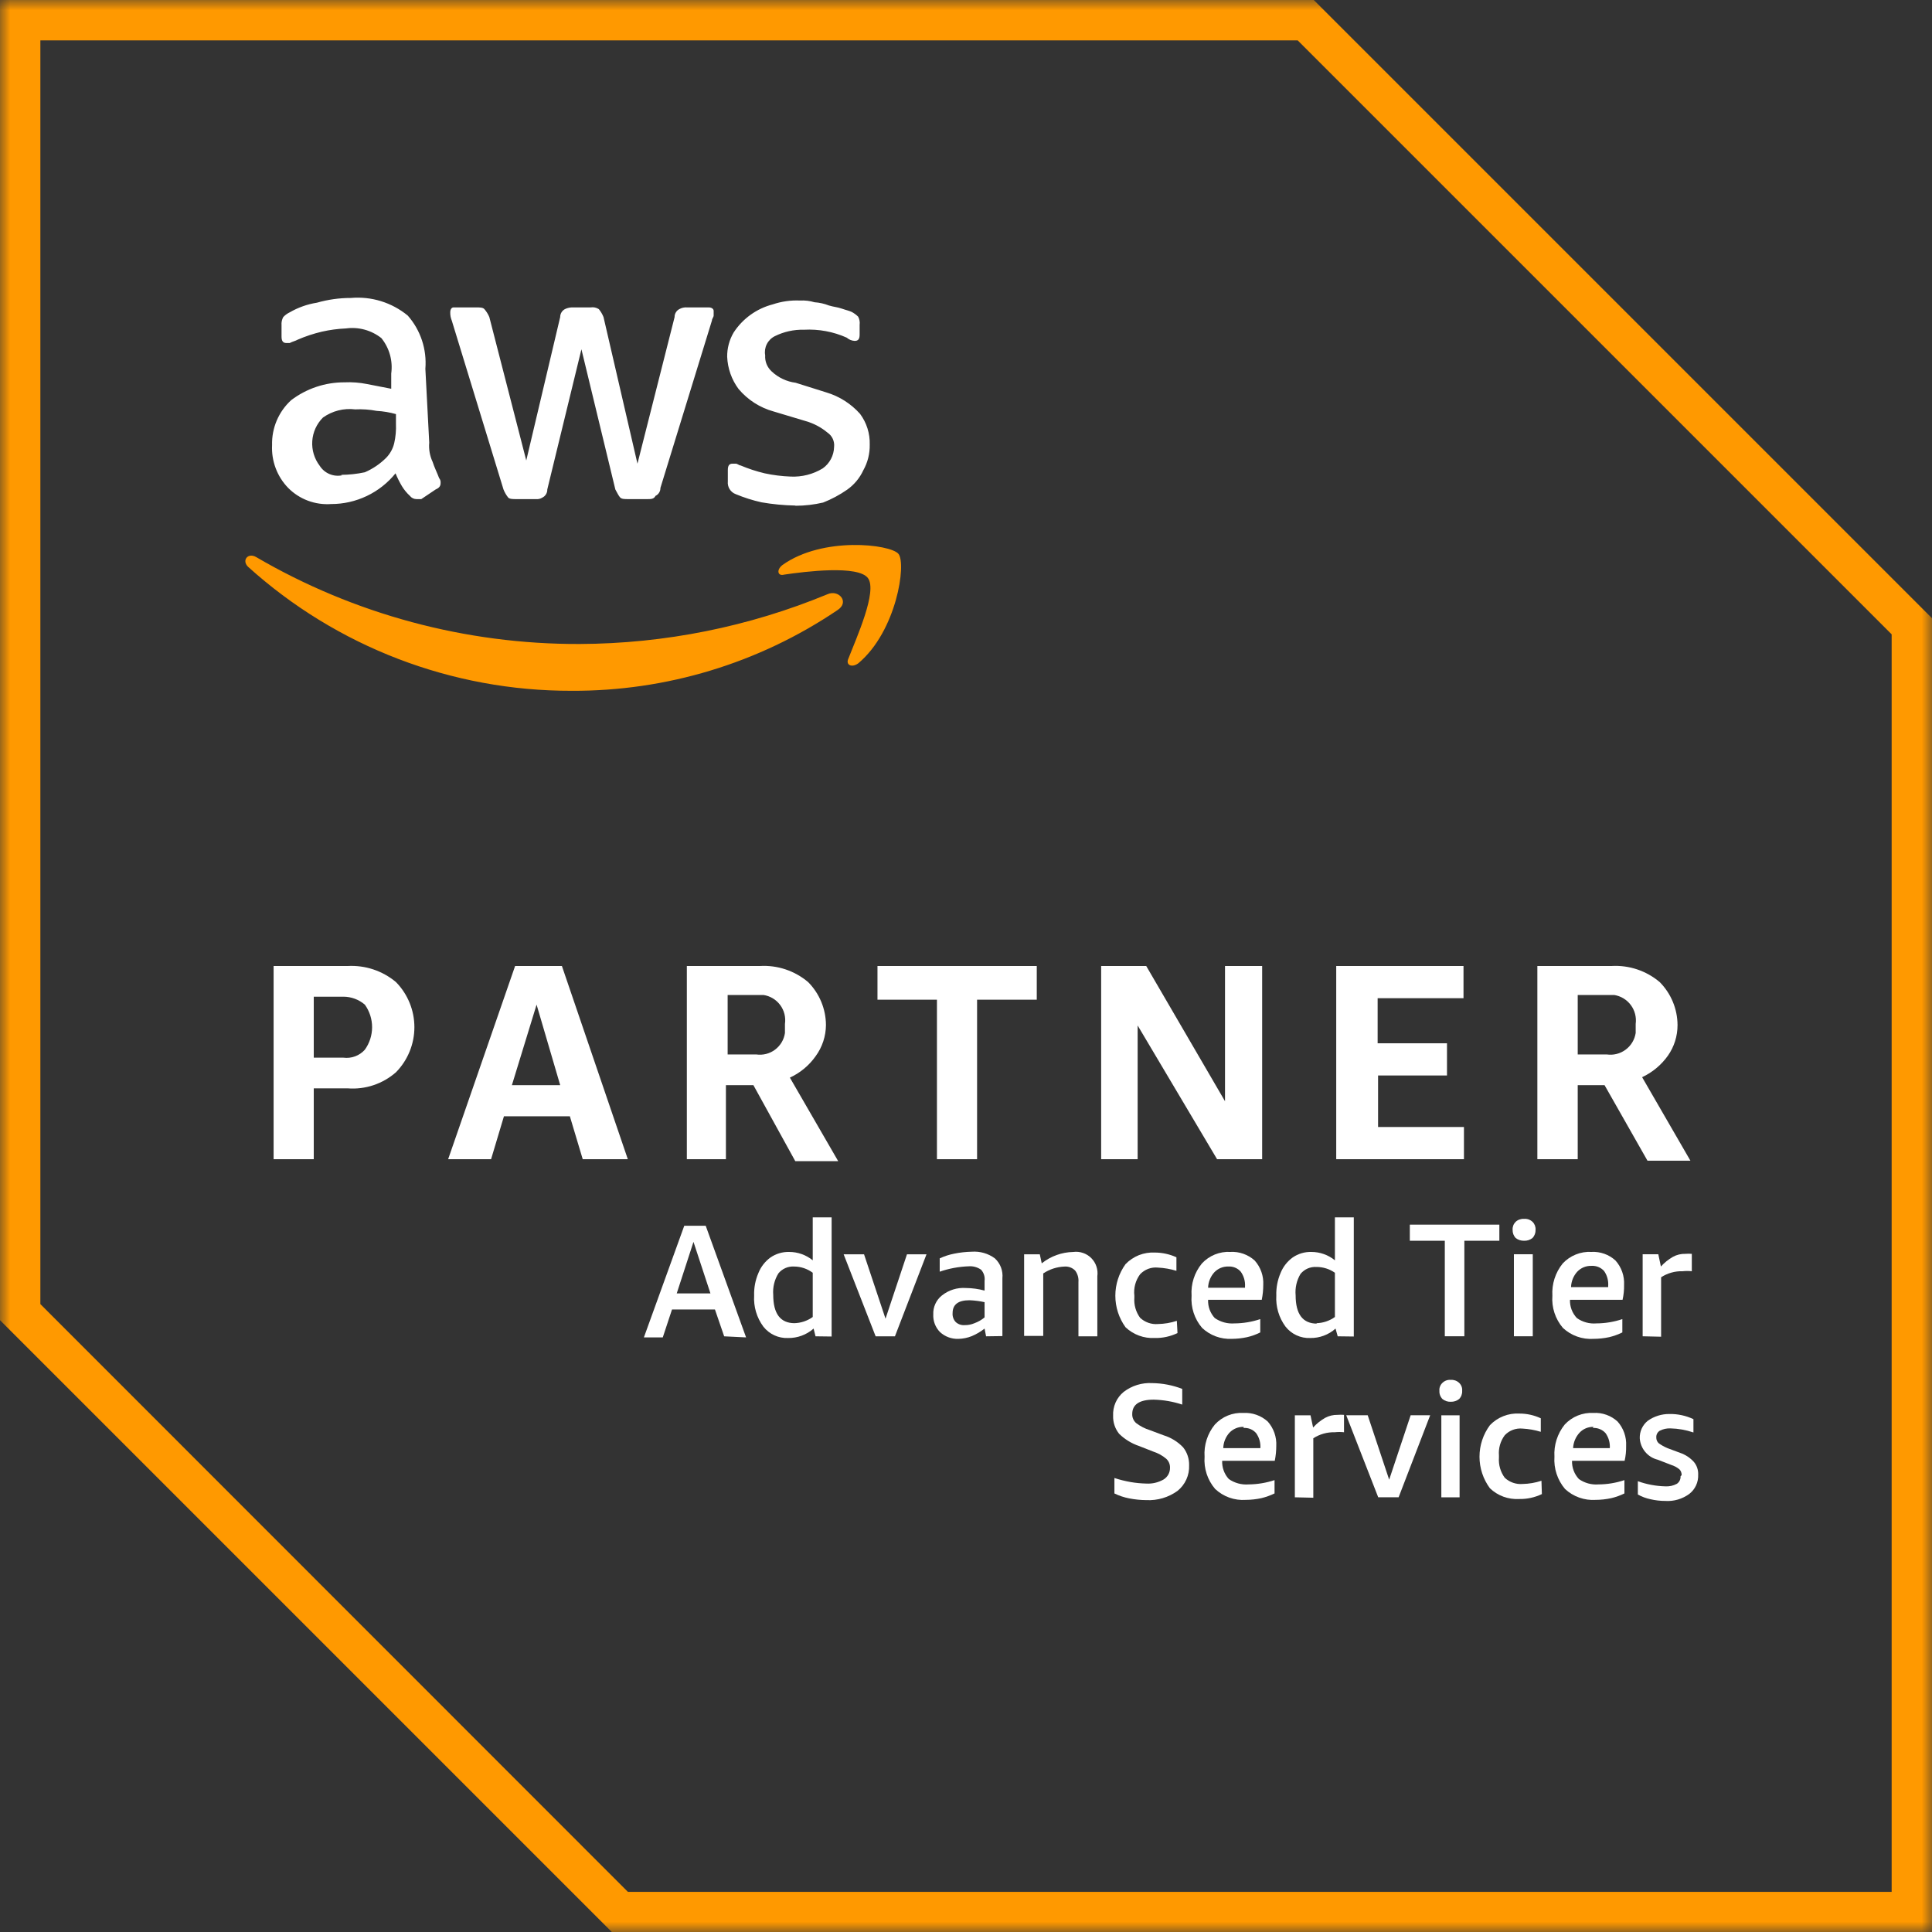 <?xml version="1.0" encoding="UTF-8"?> <svg xmlns="http://www.w3.org/2000/svg" width="94" height="94" viewBox="0 0 94 94" fill="none"><rect x="0" y="0" width="94" height="94" fill="#333333" stroke="none"/><g clip-path="url(#clip0_3869_3645)"><mask id="mask0_3869_3645" style="mask-type:luminance" maskUnits="userSpaceOnUse" x="0" y="0" width="94" height="94"><path d="M0 0H94V94H0V0Z" fill="white"></path></mask><g mask="url(#mask0_3869_3645)"><path d="M63.137 1.964L92.037 30.863V92.047H30.55L1.964 63.45V1.964H63.137ZM63.92 0H0V64.233L29.767 94H94V30.08L63.92 0Z" fill="#FF9900"></path><path d="M15.266 52.953V56.4H13.312V47H16.916C17.77 46.953 18.611 47.233 19.266 47.783C19.84 48.369 20.162 49.157 20.162 49.977C20.162 50.797 19.84 51.584 19.266 52.17C18.946 52.451 18.574 52.665 18.17 52.799C17.767 52.934 17.34 52.986 16.916 52.953H15.266ZM15.266 51.46H16.707C16.899 51.485 17.095 51.464 17.277 51.396C17.459 51.329 17.622 51.218 17.751 51.073C17.981 50.754 18.104 50.37 18.104 49.977C18.104 49.583 17.981 49.2 17.751 48.88C17.46 48.631 17.09 48.494 16.707 48.493H15.266V51.46ZM28.352 56.4L27.726 54.311H24.519L23.893 56.4H21.804L25.062 47H27.339L30.546 56.4H28.352ZM24.906 52.797H27.256L26.107 48.88L24.906 52.797ZM33.418 56.4V47H36.969C37.824 46.949 38.666 47.23 39.319 47.783C39.871 48.339 40.182 49.089 40.186 49.872C40.182 50.417 40.007 50.947 39.685 51.387C39.367 51.839 38.934 52.2 38.431 52.431L40.781 56.494H38.693L36.656 52.797H35.319V56.4H33.418ZM35.371 51.303H36.792C36.952 51.327 37.116 51.318 37.273 51.279C37.43 51.239 37.578 51.169 37.708 51.072C37.838 50.974 37.948 50.853 38.031 50.713C38.114 50.574 38.168 50.419 38.191 50.259V49.82C38.239 49.495 38.156 49.163 37.96 48.899C37.764 48.635 37.472 48.459 37.147 48.41H35.403V51.303H35.371ZM45.586 56.4V48.64H42.693V47H50.443V48.64H47.539V56.4H45.586ZM55.351 49.893V56.4H53.576V47H55.769L59.602 53.58V47H61.409V56.4H59.216L55.351 49.893ZM65.013 56.4V47H71.206V48.567H67.028V50.76H70.402V52.327H67.049V54.833H71.227V56.4H65.013ZM74.799 56.4V47H78.402C79.257 46.949 80.099 47.23 80.752 47.783C81.304 48.339 81.615 49.089 81.619 49.872C81.621 50.407 81.457 50.929 81.149 51.366C80.828 51.816 80.397 52.176 79.896 52.41L82.246 56.473H80.157L78.068 52.797H76.763V56.4H74.799ZM76.763 51.303H78.173C78.498 51.351 78.829 51.268 79.093 51.072C79.358 50.876 79.533 50.584 79.583 50.259V49.82C79.627 49.495 79.543 49.165 79.348 48.902C79.153 48.638 78.862 48.462 78.538 48.41H76.763V51.303Z" fill="white"></path><path d="M20.884 21.537C20.855 21.859 20.913 22.183 21.051 22.477C21.124 22.717 21.28 23.03 21.364 23.26C21.392 23.293 21.412 23.331 21.425 23.373C21.437 23.414 21.442 23.457 21.437 23.5C21.437 23.657 21.364 23.74 21.197 23.814L20.497 24.284H20.267C20.205 24.284 20.143 24.27 20.087 24.243C20.031 24.216 19.982 24.176 19.944 24.127C19.794 23.989 19.663 23.831 19.557 23.657C19.438 23.456 19.333 23.246 19.244 23.03C18.866 23.497 18.389 23.874 17.847 24.132C17.304 24.391 16.711 24.525 16.11 24.524C15.726 24.551 15.341 24.495 14.98 24.36C14.62 24.225 14.293 24.014 14.022 23.74C13.754 23.465 13.547 23.137 13.412 22.778C13.277 22.418 13.218 22.035 13.238 21.651C13.227 21.242 13.305 20.835 13.465 20.459C13.626 20.082 13.865 19.744 14.168 19.469C14.913 18.904 15.823 18.599 16.758 18.602C17.126 18.585 17.494 18.613 17.855 18.685L19.035 18.915V18.174C19.077 17.869 19.056 17.558 18.974 17.262C18.891 16.965 18.748 16.689 18.555 16.45C18.314 16.26 18.037 16.12 17.741 16.039C17.445 15.958 17.135 15.938 16.831 15.98C16.437 15.997 16.046 16.049 15.661 16.137C15.261 16.231 14.869 16.36 14.492 16.523C14.335 16.607 14.251 16.607 14.095 16.69H13.938C13.781 16.69 13.698 16.607 13.698 16.377V15.823C13.686 15.686 13.715 15.548 13.781 15.427C13.87 15.331 13.977 15.253 14.095 15.197C14.504 14.96 14.954 14.801 15.421 14.727C15.958 14.574 16.513 14.496 17.071 14.497C18.07 14.409 19.064 14.717 19.839 15.354C20.149 15.706 20.384 16.116 20.531 16.561C20.678 17.006 20.734 17.477 20.696 17.944L20.884 21.537ZM16.581 23.103C16.974 23.102 17.366 23.06 17.75 22.978C18.14 22.81 18.495 22.569 18.795 22.268C18.985 22.07 19.119 21.825 19.181 21.558C19.25 21.253 19.278 20.94 19.265 20.628V20.148C18.958 20.061 18.643 20.009 18.325 19.991C17.981 19.925 17.63 19.901 17.28 19.918C16.727 19.85 16.168 19.992 15.714 20.315C15.407 20.621 15.222 21.028 15.193 21.46C15.164 21.892 15.294 22.321 15.557 22.665C15.671 22.844 15.838 22.984 16.034 23.066C16.229 23.148 16.446 23.168 16.654 23.124L16.581 23.103ZM25.114 24.284C24.967 24.284 24.8 24.284 24.727 24.21C24.631 24.09 24.554 23.957 24.497 23.814L21.98 15.594C21.928 15.468 21.903 15.333 21.907 15.197C21.907 15.04 21.98 14.957 22.064 14.957H23.181C23.338 14.957 23.495 14.957 23.568 15.04C23.668 15.156 23.749 15.286 23.808 15.427L25.605 22.404L27.255 15.427C27.255 15.348 27.276 15.27 27.316 15.202C27.357 15.134 27.415 15.078 27.485 15.04C27.608 14.98 27.744 14.951 27.881 14.957H28.738C28.876 14.934 29.017 14.964 29.135 15.04C29.231 15.156 29.308 15.287 29.364 15.427L31.015 22.56L32.822 15.427C32.82 15.347 32.841 15.269 32.882 15.201C32.922 15.133 32.981 15.077 33.051 15.04C33.169 14.974 33.303 14.945 33.438 14.957H34.482C34.639 14.957 34.722 15.04 34.722 15.124V15.354C34.722 15.427 34.639 15.51 34.639 15.594L32.132 23.74C32.134 23.821 32.112 23.901 32.069 23.969C32.027 24.038 31.965 24.093 31.892 24.127C31.819 24.284 31.662 24.284 31.506 24.284H30.566C30.409 24.284 30.252 24.284 30.179 24.21C30.106 24.137 30.023 23.97 29.939 23.814L28.289 16.993L26.628 23.814C26.63 23.896 26.609 23.977 26.566 24.047C26.524 24.118 26.462 24.174 26.388 24.21C26.298 24.268 26.191 24.294 26.085 24.284H25.114ZM38.691 24.597C38.142 24.586 37.593 24.534 37.052 24.44C36.623 24.345 36.204 24.212 35.798 24.043C35.675 23.998 35.57 23.913 35.5 23.801C35.43 23.69 35.399 23.558 35.412 23.427V22.873C35.412 22.644 35.485 22.56 35.642 22.56H35.798C35.882 22.56 35.955 22.644 36.028 22.644C36.41 22.805 36.805 22.935 37.208 23.03C37.621 23.119 38.04 23.171 38.462 23.187C39.012 23.215 39.558 23.076 40.028 22.79C40.196 22.671 40.333 22.515 40.429 22.333C40.525 22.152 40.577 21.951 40.582 21.745C40.597 21.61 40.575 21.474 40.518 21.35C40.461 21.227 40.371 21.122 40.258 21.046C39.952 20.791 39.596 20.602 39.214 20.492L37.647 20.022C36.978 19.839 36.38 19.456 35.934 18.925C35.596 18.471 35.404 17.925 35.38 17.359C35.376 16.944 35.484 16.536 35.694 16.179C36.135 15.501 36.813 15.013 37.595 14.81C38.021 14.666 38.471 14.602 38.921 14.622C39.161 14.609 39.401 14.637 39.631 14.706C39.871 14.722 40.107 14.775 40.331 14.863C40.571 14.936 40.728 14.936 40.968 15.019C41.209 15.103 41.271 15.103 41.438 15.176C41.553 15.237 41.659 15.314 41.752 15.406C41.818 15.527 41.843 15.666 41.825 15.803V16.273C41.825 16.502 41.752 16.586 41.584 16.586C41.442 16.579 41.305 16.524 41.198 16.429C40.543 16.135 39.826 16.003 39.109 16.043C38.621 16.031 38.137 16.139 37.699 16.356C37.531 16.439 37.394 16.575 37.309 16.742C37.224 16.91 37.196 17.101 37.229 17.286C37.219 17.431 37.242 17.578 37.296 17.713C37.351 17.849 37.435 17.971 37.542 18.069C37.864 18.373 38.274 18.567 38.712 18.623L40.206 19.093C40.839 19.282 41.407 19.644 41.846 20.137C42.166 20.568 42.332 21.094 42.316 21.631C42.325 22.069 42.217 22.502 42.002 22.884C41.828 23.26 41.558 23.584 41.219 23.824C40.855 24.078 40.462 24.288 40.049 24.451C39.611 24.553 39.162 24.606 38.712 24.607L38.691 24.597Z" fill="white"></path><path d="M40.735 29.693C36.917 32.269 32.411 33.634 27.805 33.61C21.991 33.623 16.38 31.471 12.065 27.573C11.752 27.26 12.065 26.873 12.462 27.103C17.238 29.892 22.672 31.352 28.202 31.333C32.342 31.317 36.44 30.494 40.265 28.91C40.808 28.67 41.362 29.296 40.735 29.693ZM41.278 32.043C41.132 32.357 41.446 32.503 41.759 32.273C43.628 30.706 44.109 27.416 43.712 26.946C43.315 26.476 40.025 26.09 38.072 27.489C37.759 27.73 37.842 28.043 38.145 27.959C39.19 27.803 41.759 27.489 42.229 28.127C42.699 28.764 41.675 31.02 41.278 32.043Z" fill="#FF9900"></path><path d="M35.234 65.018L34.785 63.712H32.696L32.247 65.07H31.328L33.292 59.639H34.336L36.3 65.07L35.234 65.018ZM32.926 62.929H34.566L33.741 60.422L32.926 62.929Z" fill="white"></path><path d="M39.679 65.017L39.585 64.641C39.242 64.943 38.799 65.107 38.342 65.1C38.112 65.11 37.883 65.064 37.675 64.968C37.466 64.872 37.283 64.727 37.141 64.547C36.818 64.11 36.659 63.574 36.692 63.032C36.68 62.656 36.751 62.281 36.901 61.935C37.02 61.635 37.223 61.374 37.485 61.183C37.752 60.999 38.07 60.904 38.394 60.912C38.812 60.911 39.218 61.055 39.543 61.319V59.23H40.462V65.027L39.679 65.017ZM38.634 64.379C38.961 64.373 39.278 64.268 39.543 64.077V61.925C39.28 61.729 38.962 61.623 38.634 61.622C38.49 61.613 38.345 61.639 38.212 61.697C38.08 61.755 37.963 61.844 37.872 61.956C37.679 62.269 37.591 62.635 37.621 63.001C37.621 63.92 37.969 64.379 38.666 64.379H38.634Z" fill="white"></path><path d="M42.603 65.017L41.047 61.027H42.039L43.084 64.16L44.128 61.027H45.078L43.543 65.017H42.603Z" fill="white"></path><path d="M47.977 65.017L47.904 64.641C47.716 64.789 47.508 64.913 47.288 65.006C47.078 65.091 46.855 65.137 46.63 65.142C46.298 65.153 45.975 65.034 45.731 64.807C45.622 64.695 45.536 64.56 45.48 64.413C45.425 64.266 45.4 64.108 45.408 63.951C45.4 63.776 45.434 63.601 45.507 63.441C45.579 63.282 45.688 63.142 45.825 63.032C46.155 62.767 46.573 62.637 46.995 62.667C47.302 62.67 47.607 62.712 47.904 62.792V62.322C47.916 62.225 47.908 62.126 47.879 62.032C47.85 61.939 47.801 61.852 47.737 61.779C47.56 61.654 47.346 61.595 47.131 61.611C46.651 61.628 46.175 61.716 45.721 61.873V61.225C45.947 61.119 46.186 61.042 46.431 60.995C46.71 60.938 46.993 60.907 47.277 60.901C47.68 60.871 48.08 60.986 48.405 61.225C48.537 61.348 48.639 61.499 48.703 61.667C48.766 61.836 48.789 62.017 48.771 62.197V65.006L47.977 65.017ZM46.932 64.473C47.097 64.477 47.261 64.444 47.413 64.379C47.592 64.314 47.758 64.219 47.904 64.097V63.356C47.663 63.303 47.419 63.272 47.173 63.262C46.619 63.262 46.348 63.471 46.348 63.889C46.341 63.968 46.352 64.049 46.379 64.125C46.406 64.201 46.448 64.269 46.504 64.327C46.562 64.379 46.63 64.419 46.703 64.444C46.777 64.469 46.855 64.479 46.932 64.473Z" fill="white"></path><path d="M52.471 65.018V62.375C52.487 62.178 52.432 61.981 52.314 61.822C52.248 61.753 52.169 61.7 52.08 61.666C51.992 61.632 51.897 61.617 51.802 61.623C51.43 61.636 51.068 61.751 50.758 61.958V64.997H49.828V61.028H50.591L50.685 61.466C51.122 61.119 51.661 60.924 52.22 60.913C52.379 60.892 52.541 60.908 52.694 60.961C52.846 61.013 52.984 61.099 53.097 61.213C53.21 61.328 53.296 61.466 53.346 61.619C53.397 61.772 53.412 61.934 53.39 62.093V65.018H52.471Z" fill="white"></path><path d="M57.29 64.859C56.945 65.025 56.566 65.108 56.183 65.099C55.923 65.113 55.663 65.074 55.419 64.984C55.175 64.894 54.951 64.756 54.762 64.577C54.439 64.13 54.266 63.593 54.266 63.042C54.266 62.49 54.439 61.953 54.762 61.506C54.946 61.315 55.169 61.165 55.416 61.067C55.663 60.971 55.928 60.928 56.193 60.942C56.554 60.944 56.91 61.022 57.238 61.172V61.83C56.946 61.742 56.644 61.689 56.339 61.674C56.18 61.657 56.019 61.678 55.868 61.734C55.718 61.791 55.582 61.88 55.472 61.997C55.248 62.297 55.148 62.67 55.191 63.042V63.136C55.164 63.486 55.264 63.834 55.472 64.118C55.588 64.225 55.725 64.308 55.874 64.36C56.023 64.413 56.182 64.433 56.339 64.42C56.652 64.414 56.962 64.362 57.258 64.264L57.29 64.859Z" fill="white"></path><path d="M58.779 63.24C58.772 63.402 58.797 63.564 58.852 63.716C58.908 63.868 58.993 64.008 59.103 64.128C59.383 64.323 59.723 64.415 60.064 64.389C60.49 64.386 60.913 64.316 61.317 64.18V64.828C61.115 64.93 60.901 65.007 60.68 65.058C60.433 65.112 60.181 65.14 59.928 65.141C59.664 65.153 59.401 65.112 59.153 65.021C58.906 64.929 58.679 64.789 58.487 64.608C58.116 64.174 57.932 63.611 57.975 63.042C57.936 62.474 58.115 61.914 58.476 61.475C58.652 61.284 58.867 61.135 59.107 61.037C59.348 60.94 59.607 60.896 59.865 60.911C60.08 60.899 60.295 60.93 60.497 61.002C60.699 61.074 60.886 61.185 61.045 61.329C61.337 61.655 61.487 62.083 61.463 62.52C61.463 62.762 61.438 63.003 61.39 63.24H58.779ZM59.771 61.621C59.643 61.617 59.515 61.639 59.396 61.688C59.278 61.737 59.17 61.81 59.082 61.903C58.895 62.109 58.787 62.376 58.779 62.655H60.575V62.603C60.593 62.343 60.519 62.084 60.367 61.872C60.292 61.786 60.198 61.719 60.093 61.676C59.988 61.632 59.875 61.614 59.761 61.621H59.771Z" fill="white"></path><path d="M65.085 65.017L64.98 64.641C64.642 64.943 64.202 65.107 63.748 65.1C63.518 65.11 63.289 65.064 63.081 64.968C62.872 64.872 62.689 64.727 62.547 64.547C62.224 64.11 62.066 63.574 62.098 63.032C62.086 62.656 62.157 62.281 62.306 61.935C62.426 61.635 62.63 61.374 62.892 61.183C63.158 60.999 63.476 60.904 63.8 60.912C64.219 60.911 64.624 61.055 64.949 61.319V59.23H65.868V65.027L65.085 65.017ZM64.04 64.379C64.367 64.373 64.684 64.268 64.949 64.077V61.925C64.686 61.74 64.372 61.642 64.051 61.643C63.905 61.634 63.759 61.66 63.624 61.717C63.49 61.776 63.372 61.865 63.278 61.977C63.089 62.291 63.005 62.657 63.038 63.022C63.038 63.941 63.386 64.4 64.082 64.4L64.04 64.379Z" fill="white"></path><path d="M70.296 65.015V60.368H68.594V59.584H72.95V60.368H71.247V65.015H70.296Z" fill="white"></path><path d="M73.658 65.016V61.026H74.576V65.016H73.658ZM74.148 60.368C74.001 60.371 73.857 60.323 73.741 60.232C73.642 60.124 73.59 59.982 73.595 59.836C73.59 59.764 73.601 59.693 73.626 59.626C73.651 59.56 73.691 59.499 73.741 59.449C73.795 59.398 73.859 59.358 73.93 59.334C74 59.309 74.074 59.298 74.148 59.303C74.225 59.296 74.301 59.306 74.373 59.331C74.445 59.357 74.511 59.397 74.566 59.449C74.617 59.499 74.656 59.56 74.681 59.626C74.706 59.693 74.717 59.764 74.712 59.836C74.717 59.982 74.665 60.124 74.566 60.232C74.448 60.327 74.299 60.375 74.148 60.368Z" fill="white"></path><path d="M76.386 63.24C76.38 63.403 76.407 63.565 76.464 63.718C76.522 63.87 76.609 64.01 76.72 64.128C76.996 64.325 77.333 64.417 77.67 64.389C78.1 64.387 78.527 64.317 78.934 64.18V64.828C78.731 64.928 78.518 65.005 78.297 65.058C78.047 65.112 77.791 65.14 77.535 65.141C77.263 65.159 76.99 65.121 76.733 65.029C76.476 64.938 76.24 64.794 76.041 64.608C75.671 64.174 75.487 63.611 75.53 63.042C75.496 62.475 75.674 61.916 76.031 61.475C76.208 61.284 76.426 61.134 76.668 61.037C76.91 60.939 77.17 60.896 77.43 60.911C77.643 60.899 77.857 60.93 78.058 61.002C78.258 61.073 78.443 61.185 78.6 61.329C78.892 61.655 79.042 62.083 79.018 62.52C79.023 62.762 78.998 63.004 78.945 63.24H76.386ZM77.43 61.59C77.302 61.586 77.175 61.608 77.055 61.657C76.937 61.706 76.83 61.779 76.741 61.872C76.554 62.078 76.446 62.345 76.438 62.624H78.245V62.572C78.265 62.312 78.195 62.054 78.046 61.84C77.969 61.755 77.874 61.688 77.767 61.644C77.66 61.601 77.545 61.583 77.43 61.59Z" fill="white"></path><path d="M79.922 65.016V61.026H80.684L80.81 61.621C80.978 61.435 81.176 61.276 81.394 61.151C81.579 61.049 81.789 60.999 82 61.005C82.104 60.996 82.209 60.996 82.314 61.005V61.851C82.164 61.835 82.013 61.835 81.864 61.851C81.495 61.84 81.13 61.943 80.82 62.144V65.037L79.922 65.016Z" fill="white"></path><path d="M55.422 70.355C55.057 70.232 54.725 70.029 54.45 69.76C54.251 69.512 54.147 69.2 54.158 68.882C54.147 68.662 54.188 68.443 54.276 68.241C54.365 68.04 54.5 67.862 54.67 67.723C55.067 67.418 55.56 67.266 56.059 67.294C56.559 67.3 57.055 67.395 57.521 67.576V68.339C57.072 68.191 56.604 68.11 56.132 68.099C55.432 68.099 55.088 68.339 55.088 68.798C55.085 68.881 55.1 68.963 55.133 69.039C55.165 69.114 55.214 69.182 55.276 69.237C55.476 69.391 55.703 69.507 55.944 69.582L56.612 69.832C56.974 69.943 57.301 70.144 57.563 70.418C57.761 70.666 57.864 70.977 57.855 71.295C57.865 71.531 57.819 71.768 57.721 71.983C57.623 72.199 57.476 72.389 57.291 72.538C56.852 72.855 56.318 73.014 55.777 72.987C55.496 72.985 55.217 72.957 54.941 72.903C54.692 72.855 54.449 72.774 54.221 72.663V71.911C54.48 71.996 54.746 72.062 55.014 72.109C55.267 72.152 55.521 72.176 55.777 72.182C56.069 72.198 56.359 72.129 56.612 71.984C56.71 71.924 56.791 71.839 56.846 71.739C56.901 71.638 56.928 71.524 56.926 71.41C56.928 71.327 56.913 71.245 56.88 71.169C56.848 71.094 56.799 71.026 56.738 70.971C56.553 70.816 56.34 70.7 56.111 70.626L55.422 70.355Z" fill="white"></path><path d="M59.464 71.074C59.457 71.236 59.482 71.398 59.538 71.55C59.593 71.703 59.678 71.843 59.788 71.962C60.068 72.157 60.408 72.249 60.749 72.223C61.178 72.219 61.605 72.148 62.012 72.014V72.662C61.809 72.76 61.595 72.837 61.376 72.891C61.125 72.945 60.87 72.974 60.613 72.975C60.341 72.994 60.068 72.957 59.81 72.865C59.553 72.773 59.318 72.629 59.12 72.442C58.749 72.008 58.565 71.445 58.608 70.876C58.569 70.309 58.748 69.748 59.109 69.309C59.285 69.118 59.5 68.969 59.74 68.871C59.981 68.774 60.239 68.731 60.498 68.745C60.713 68.734 60.927 68.764 61.13 68.836C61.333 68.907 61.519 69.019 61.679 69.162C61.97 69.489 62.12 69.917 62.096 70.353C62.096 70.595 62.071 70.837 62.023 71.074H59.464ZM60.508 69.424C60.38 69.419 60.253 69.442 60.133 69.491C60.015 69.54 59.908 69.613 59.819 69.706C59.632 69.912 59.524 70.179 59.517 70.458H61.323C61.34 70.197 61.267 69.939 61.115 69.727C61.04 69.641 60.946 69.573 60.841 69.53C60.736 69.486 60.622 69.468 60.508 69.476V69.424Z" fill="white"></path><path d="M63 72.85V68.86H63.762L63.888 69.455C64.056 69.269 64.254 69.111 64.472 68.985C64.658 68.885 64.867 68.834 65.078 68.839C65.183 68.83 65.287 68.83 65.392 68.839V69.685C65.243 69.669 65.091 69.669 64.942 69.685C64.573 69.675 64.209 69.777 63.898 69.978V72.871L63 72.85Z" fill="white"></path><path d="M67.056 72.849L65.5 68.859H66.545L67.589 71.993L68.634 68.859H69.584L68.049 72.849H67.056Z" fill="white"></path><path d="M70.127 72.85V68.86H71.015V72.85H70.127ZM70.587 68.202C70.439 68.209 70.294 68.16 70.18 68.067C70.129 68.014 70.09 67.952 70.065 67.883C70.039 67.815 70.029 67.742 70.034 67.669C70.026 67.598 70.036 67.526 70.062 67.46C70.087 67.393 70.127 67.332 70.18 67.283C70.233 67.231 70.297 67.19 70.367 67.165C70.438 67.139 70.512 67.13 70.587 67.137C70.662 67.131 70.736 67.142 70.806 67.166C70.876 67.192 70.941 67.232 70.994 67.283C71.046 67.332 71.087 67.393 71.112 67.46C71.137 67.526 71.147 67.598 71.14 67.669C71.145 67.742 71.134 67.815 71.109 67.883C71.084 67.952 71.045 68.014 70.994 68.067C70.879 68.159 70.734 68.207 70.587 68.202Z" fill="white"></path><path d="M75.019 72.693C74.674 72.859 74.294 72.941 73.911 72.933C73.652 72.948 73.391 72.909 73.147 72.82C72.903 72.73 72.679 72.591 72.491 72.411C72.162 71.967 71.984 71.428 71.984 70.876C71.984 70.323 72.162 69.785 72.491 69.341C72.675 69.148 72.898 68.999 73.145 68.902C73.392 68.804 73.657 68.761 73.922 68.776C74.283 68.775 74.639 68.853 74.966 69.006V69.664C74.678 69.575 74.38 69.523 74.079 69.507C73.919 69.491 73.758 69.512 73.608 69.568C73.457 69.624 73.322 69.714 73.212 69.831C73.002 70.114 72.901 70.463 72.93 70.813V70.917C72.904 71.268 73.004 71.616 73.212 71.899C73.327 72.007 73.464 72.09 73.614 72.142C73.763 72.194 73.921 72.215 74.079 72.202C74.391 72.196 74.701 72.143 74.998 72.045L75.019 72.693Z" fill="white"></path><path d="M76.486 71.074C76.481 71.237 76.507 71.399 76.565 71.551C76.622 71.704 76.709 71.843 76.82 71.962C77.097 72.157 77.434 72.249 77.771 72.223C78.201 72.221 78.627 72.15 79.035 72.014V72.662C78.832 72.762 78.618 72.839 78.398 72.891C78.147 72.946 77.891 72.974 77.635 72.975C77.363 72.993 77.09 72.955 76.833 72.863C76.577 72.772 76.341 72.629 76.142 72.442C75.775 72.006 75.591 71.444 75.63 70.876C75.596 70.309 75.775 69.751 76.131 69.309C76.309 69.118 76.526 68.969 76.768 68.871C77.01 68.774 77.27 68.731 77.531 68.745C77.744 68.733 77.957 68.764 78.158 68.836C78.359 68.907 78.543 69.019 78.7 69.162C78.992 69.489 79.142 69.917 79.118 70.353C79.123 70.596 79.099 70.838 79.045 71.074H76.486ZM77.531 69.424C77.404 69.42 77.278 69.443 77.16 69.492C77.044 69.54 76.939 69.613 76.852 69.706C76.662 69.912 76.551 70.178 76.538 70.458H78.324C78.341 70.197 78.268 69.939 78.116 69.727C78.039 69.641 77.943 69.574 77.836 69.531C77.73 69.487 77.615 69.469 77.499 69.476L77.531 69.424Z" fill="white"></path><path d="M81.818 71.774C81.821 71.722 81.814 71.671 81.795 71.622C81.778 71.574 81.75 71.529 81.714 71.492C81.594 71.393 81.456 71.318 81.307 71.273L80.659 71.022C80.421 70.965 80.206 70.832 80.049 70.644C79.891 70.456 79.797 70.223 79.781 69.978C79.776 69.814 79.809 69.651 79.878 69.502C79.947 69.353 80.05 69.223 80.179 69.121C80.485 68.907 80.85 68.794 81.223 68.797C81.627 68.79 82.028 68.876 82.393 69.048V69.696C82.033 69.573 81.656 69.506 81.275 69.497C81.094 69.489 80.914 69.529 80.753 69.612C80.699 69.646 80.654 69.694 80.625 69.751C80.595 69.808 80.582 69.872 80.586 69.936C80.584 69.988 80.593 70.04 80.613 70.089C80.633 70.138 80.663 70.182 80.701 70.218C80.834 70.314 80.978 70.395 81.129 70.458L81.746 70.688C82.002 70.775 82.231 70.926 82.413 71.127C82.56 71.302 82.634 71.526 82.623 71.753C82.63 71.931 82.596 72.108 82.521 72.27C82.447 72.432 82.335 72.573 82.194 72.683C81.857 72.932 81.443 73.054 81.025 73.027C80.782 73.027 80.54 72.999 80.304 72.944C80.088 72.899 79.88 72.822 79.688 72.714V72.067C80.117 72.221 80.569 72.306 81.025 72.317C81.221 72.329 81.416 72.286 81.589 72.192C81.647 72.152 81.695 72.097 81.726 72.033C81.757 71.969 81.771 71.897 81.766 71.826L81.818 71.774Z" fill="white"></path></g></g><defs><clipPath id="clip0_3869_3645"><rect width="94" height="94" fill="white"></rect></clipPath></defs></svg> 